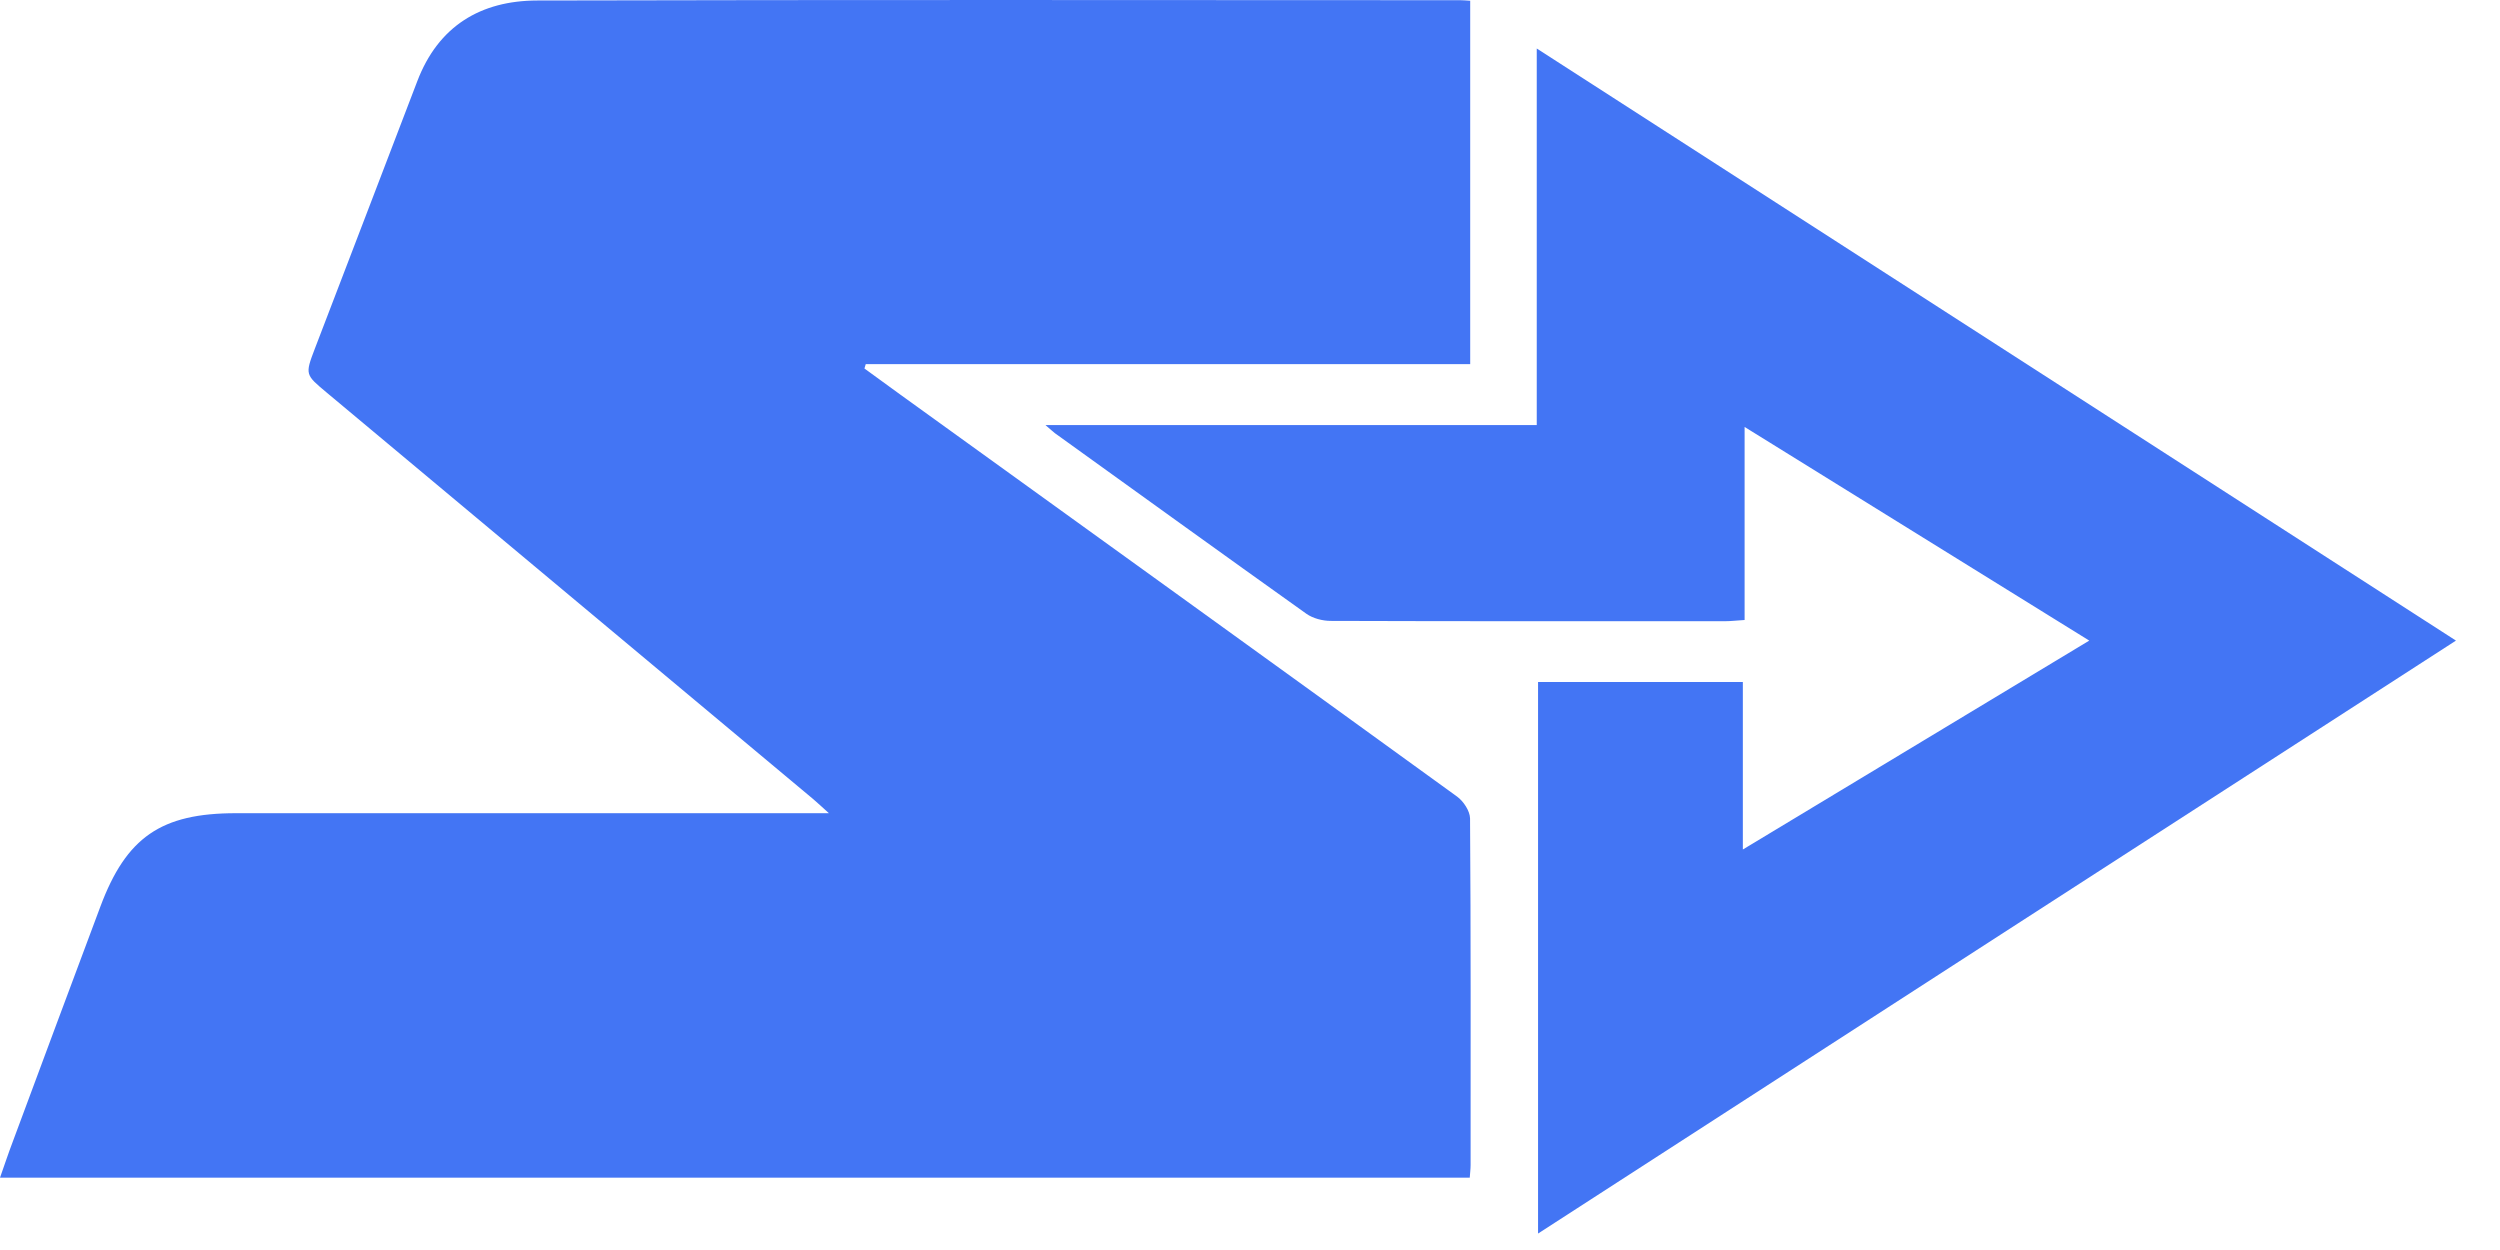 <?xml version="1.0" encoding="UTF-8"?> <svg xmlns="http://www.w3.org/2000/svg" width="50" height="25" viewBox="0 0 50 25" fill="none"><path d="M29.404 0.01V7.282H17.315L17.289 7.37C17.53 7.546 17.771 7.723 18.012 7.896C21.723 10.573 25.437 13.247 29.142 15.932C29.271 16.026 29.398 16.22 29.401 16.367C29.418 18.68 29.412 20.989 29.412 23.301C29.412 23.381 29.401 23.46 29.395 23.554H0C0.091 23.296 0.167 23.066 0.253 22.84C0.837 21.271 1.419 19.699 2.007 18.133C2.527 16.74 3.226 16.264 4.719 16.264C8.512 16.264 12.306 16.264 16.099 16.264H16.578C16.437 16.138 16.352 16.056 16.264 15.982C13.023 13.273 9.782 10.564 6.538 7.855C6.106 7.493 6.097 7.496 6.297 6.973C6.978 5.19 7.666 3.409 8.345 1.626C8.765 0.521 9.614 0.012 10.745 0.01C16.898 -0.005 23.054 0.001 29.207 0.004C29.262 0.004 29.318 0.01 29.404 0.015V0.01Z" fill="#4375F4"></path><path d="M20.915 8.501H30.735V0.97C36.89 4.934 42.978 8.857 49.119 12.812C42.984 16.772 36.893 20.707 30.761 24.671V13.64H34.857V16.99C37.196 15.579 39.458 14.216 41.785 12.812C39.482 11.384 37.219 9.982 34.892 8.539V12.4C34.734 12.409 34.622 12.424 34.507 12.424C31.878 12.424 29.245 12.427 26.615 12.418C26.451 12.418 26.26 12.368 26.13 12.277C24.447 11.078 22.775 9.87 21.097 8.663C21.062 8.636 21.029 8.604 20.912 8.504L20.915 8.501Z" fill="#4375F4"></path></svg> 